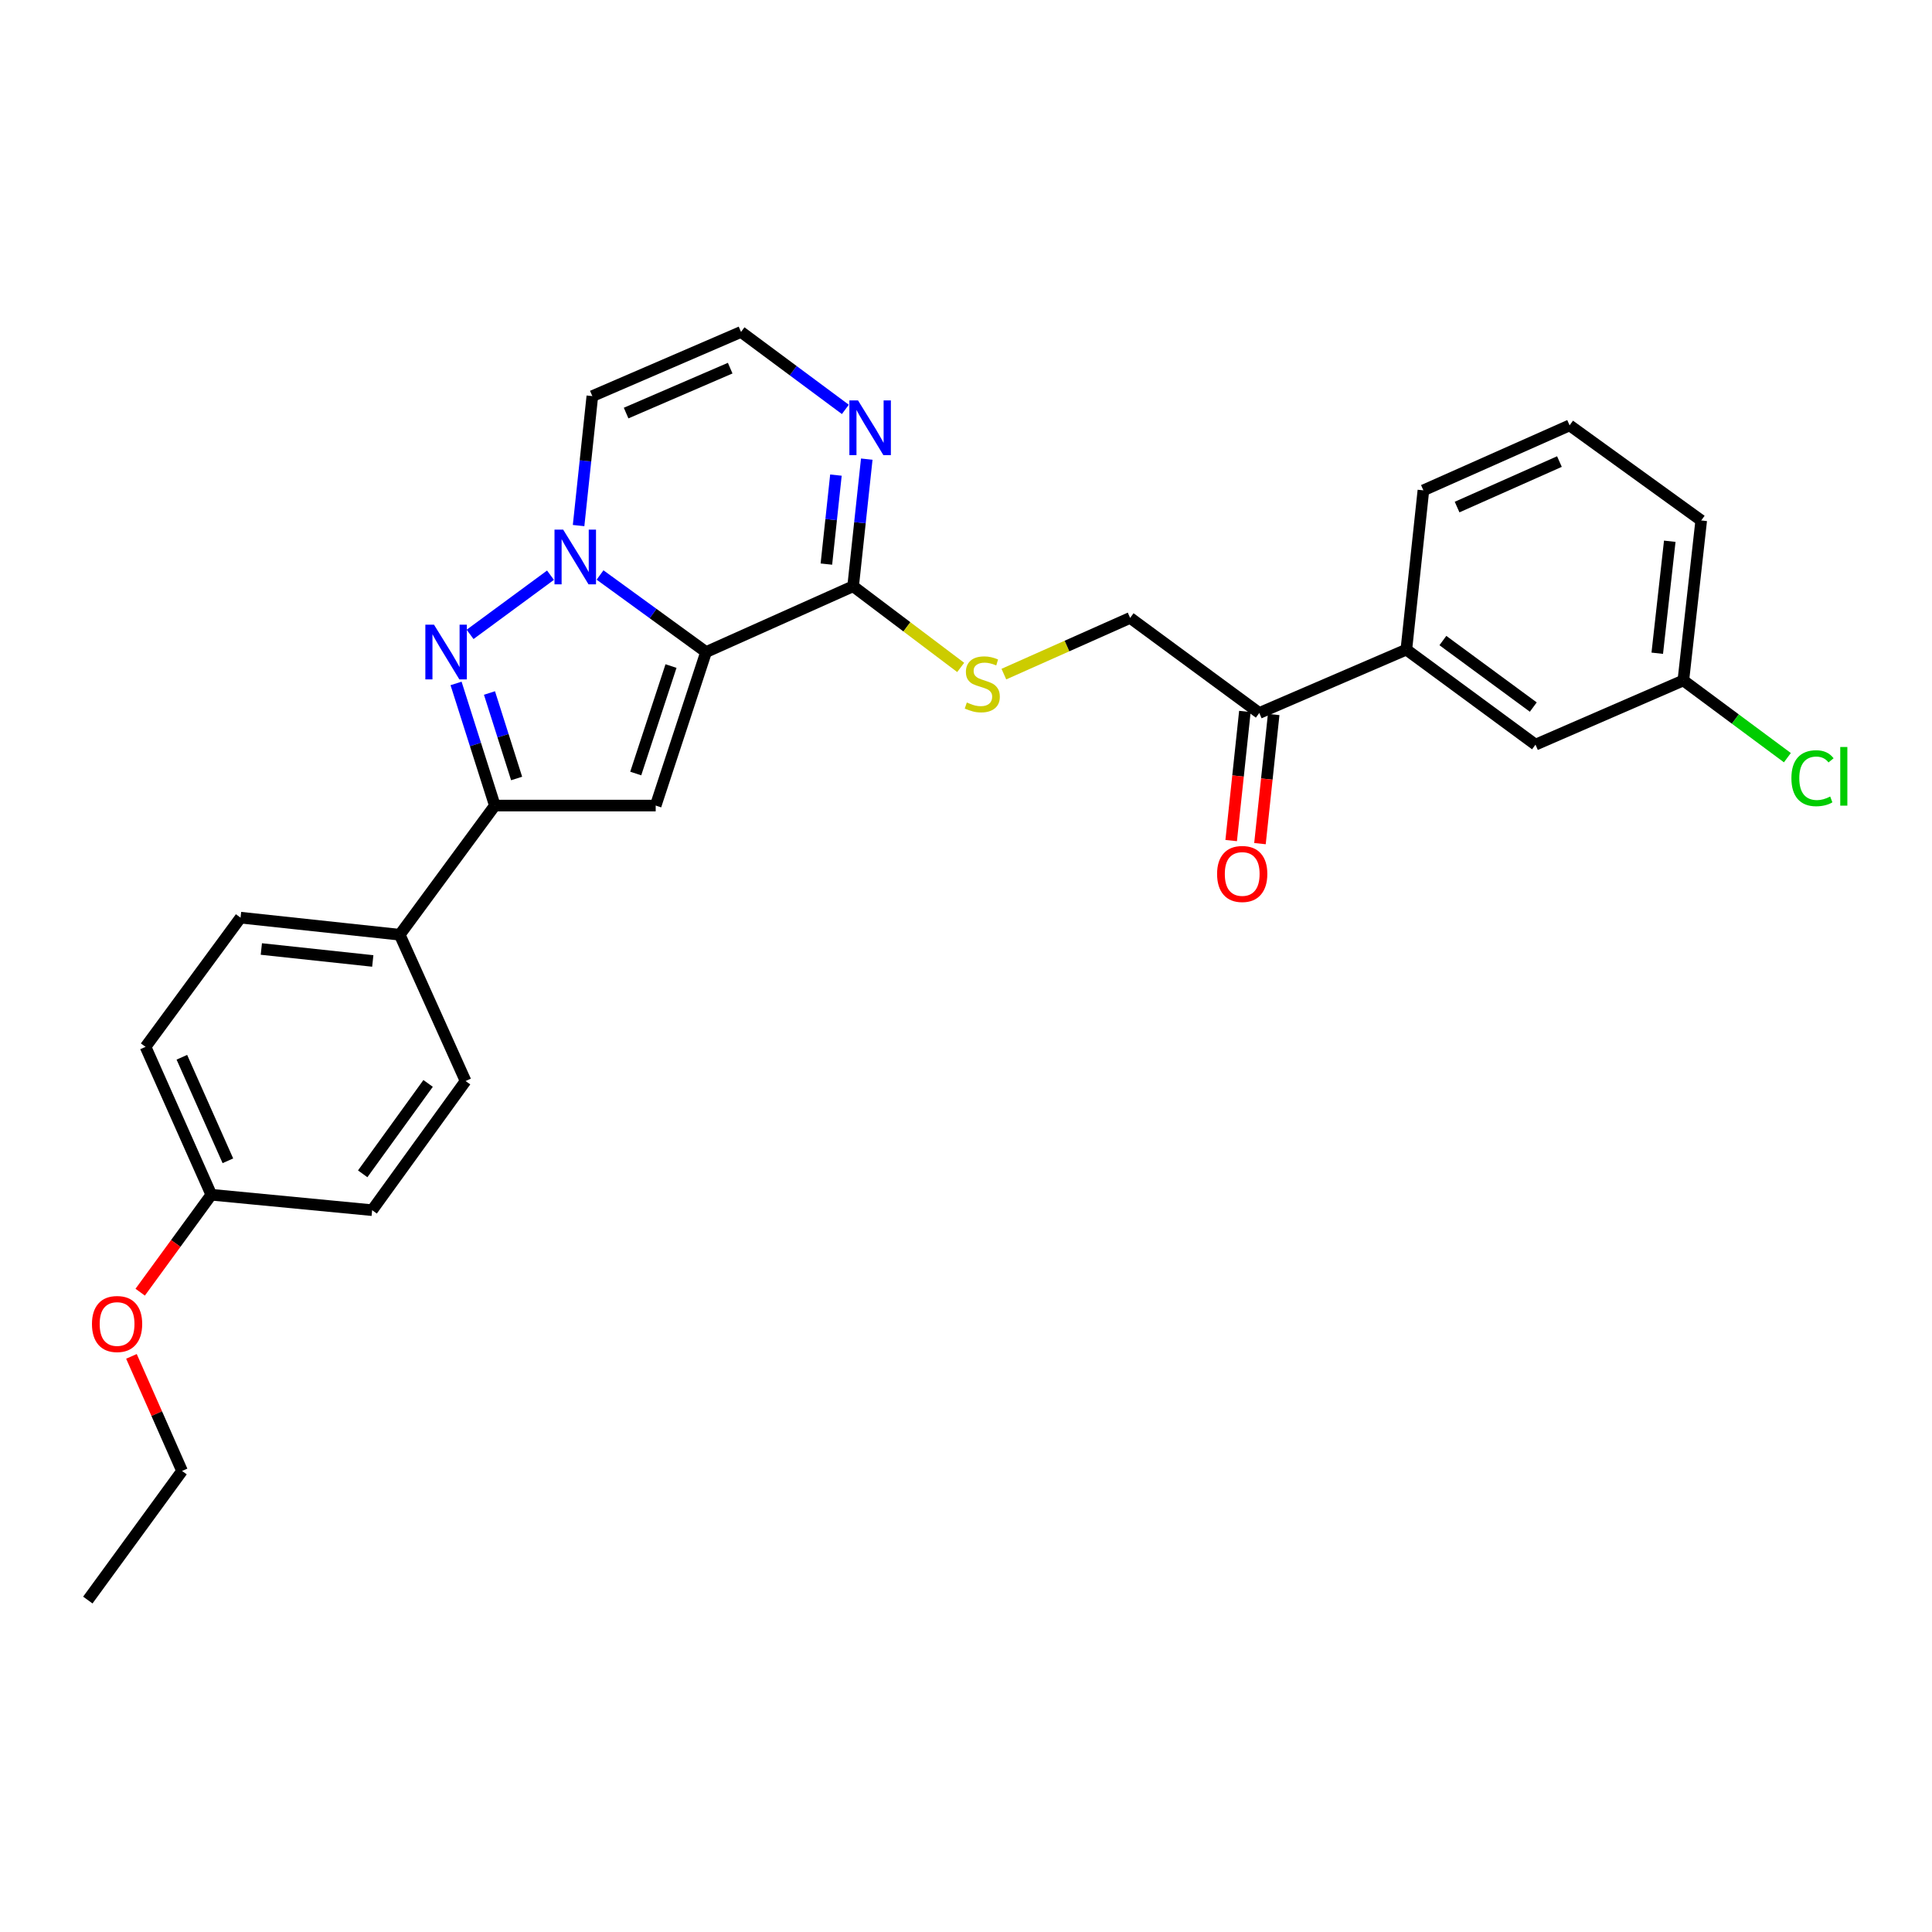 <?xml version='1.0' encoding='iso-8859-1'?>
<svg version='1.1' baseProfile='full'
              xmlns='http://www.w3.org/2000/svg'
                      xmlns:rdkit='http://www.rdkit.org/xml'
                      xmlns:xlink='http://www.w3.org/1999/xlink'
                  xml:space='preserve'
width='1000px' height='1000px' viewBox='0 0 1000 1000'>
<!-- END OF HEADER -->
<rect style='opacity:1.0;fill:#FFFFFF;stroke:none' width='1000' height='1000' x='0' y='0'> </rect>
<path class='bond-0' d='M 365.459,337.5 L 338.021,317.558' style='fill:none;fill-rule:evenodd;stroke:#000000;stroke-width:6px;stroke-linecap:butt;stroke-linejoin:miter;stroke-opacity:1' />
<path class='bond-0' d='M 338.021,317.558 L 310.583,297.616' style='fill:none;fill-rule:evenodd;stroke:#0000FF;stroke-width:6px;stroke-linecap:butt;stroke-linejoin:miter;stroke-opacity:1' />
<path class='bond-2' d='M 365.459,337.5 L 339.385,416.964' style='fill:none;fill-rule:evenodd;stroke:#000000;stroke-width:6px;stroke-linecap:butt;stroke-linejoin:miter;stroke-opacity:1' />
<path class='bond-2' d='M 347.31,344.748 L 329.057,400.373' style='fill:none;fill-rule:evenodd;stroke:#000000;stroke-width:6px;stroke-linecap:butt;stroke-linejoin:miter;stroke-opacity:1' />
<path class='bond-4' d='M 365.459,337.5 L 441.577,303.442' style='fill:none;fill-rule:evenodd;stroke:#000000;stroke-width:6px;stroke-linecap:butt;stroke-linejoin:miter;stroke-opacity:1' />
<path class='bond-1' d='M 284.935,297.723 L 243.316,328.359' style='fill:none;fill-rule:evenodd;stroke:#0000FF;stroke-width:6px;stroke-linecap:butt;stroke-linejoin:miter;stroke-opacity:1' />
<path class='bond-6' d='M 299.476,272.037 L 303.034,238.533' style='fill:none;fill-rule:evenodd;stroke:#0000FF;stroke-width:6px;stroke-linecap:butt;stroke-linejoin:miter;stroke-opacity:1' />
<path class='bond-6' d='M 303.034,238.533 L 306.592,205.029' style='fill:none;fill-rule:evenodd;stroke:#000000;stroke-width:6px;stroke-linecap:butt;stroke-linejoin:miter;stroke-opacity:1' />
<path class='bond-28' d='M 236.057,353.744 L 246.095,385.354' style='fill:none;fill-rule:evenodd;stroke:#0000FF;stroke-width:6px;stroke-linecap:butt;stroke-linejoin:miter;stroke-opacity:1' />
<path class='bond-28' d='M 246.095,385.354 L 256.132,416.964' style='fill:none;fill-rule:evenodd;stroke:#000000;stroke-width:6px;stroke-linecap:butt;stroke-linejoin:miter;stroke-opacity:1' />
<path class='bond-28' d='M 253.351,358.692 L 260.377,380.819' style='fill:none;fill-rule:evenodd;stroke:#0000FF;stroke-width:6px;stroke-linecap:butt;stroke-linejoin:miter;stroke-opacity:1' />
<path class='bond-28' d='M 260.377,380.819 L 267.404,402.946' style='fill:none;fill-rule:evenodd;stroke:#000000;stroke-width:6px;stroke-linecap:butt;stroke-linejoin:miter;stroke-opacity:1' />
<path class='bond-3' d='M 339.385,416.964 L 256.132,416.964' style='fill:none;fill-rule:evenodd;stroke:#000000;stroke-width:6px;stroke-linecap:butt;stroke-linejoin:miter;stroke-opacity:1' />
<path class='bond-9' d='M 256.132,416.964 L 206.905,483.816' style='fill:none;fill-rule:evenodd;stroke:#000000;stroke-width:6px;stroke-linecap:butt;stroke-linejoin:miter;stroke-opacity:1' />
<path class='bond-5' d='M 441.577,303.442 L 445.106,270.543' style='fill:none;fill-rule:evenodd;stroke:#000000;stroke-width:6px;stroke-linecap:butt;stroke-linejoin:miter;stroke-opacity:1' />
<path class='bond-5' d='M 445.106,270.543 L 448.636,237.644' style='fill:none;fill-rule:evenodd;stroke:#0000FF;stroke-width:6px;stroke-linecap:butt;stroke-linejoin:miter;stroke-opacity:1' />
<path class='bond-5' d='M 427.736,291.973 L 430.206,268.944' style='fill:none;fill-rule:evenodd;stroke:#000000;stroke-width:6px;stroke-linecap:butt;stroke-linejoin:miter;stroke-opacity:1' />
<path class='bond-5' d='M 430.206,268.944 L 432.677,245.915' style='fill:none;fill-rule:evenodd;stroke:#0000FF;stroke-width:6px;stroke-linecap:butt;stroke-linejoin:miter;stroke-opacity:1' />
<path class='bond-7' d='M 441.577,303.442 L 469.415,324.451' style='fill:none;fill-rule:evenodd;stroke:#000000;stroke-width:6px;stroke-linecap:butt;stroke-linejoin:miter;stroke-opacity:1' />
<path class='bond-7' d='M 469.415,324.451 L 497.254,345.46' style='fill:none;fill-rule:evenodd;stroke:#CCCC00;stroke-width:6px;stroke-linecap:butt;stroke-linejoin:miter;stroke-opacity:1' />
<path class='bond-8' d='M 437.556,211.904 L 410.553,191.858' style='fill:none;fill-rule:evenodd;stroke:#0000FF;stroke-width:6px;stroke-linecap:butt;stroke-linejoin:miter;stroke-opacity:1' />
<path class='bond-8' d='M 410.553,191.858 L 383.55,171.812' style='fill:none;fill-rule:evenodd;stroke:#000000;stroke-width:6px;stroke-linecap:butt;stroke-linejoin:miter;stroke-opacity:1' />
<path class='bond-29' d='M 306.592,205.029 L 383.55,171.812' style='fill:none;fill-rule:evenodd;stroke:#000000;stroke-width:6px;stroke-linecap:butt;stroke-linejoin:miter;stroke-opacity:1' />
<path class='bond-29' d='M 324.074,213.805 L 377.945,190.553' style='fill:none;fill-rule:evenodd;stroke:#000000;stroke-width:6px;stroke-linecap:butt;stroke-linejoin:miter;stroke-opacity:1' />
<path class='bond-12' d='M 519.602,348.918 L 552.278,334.372' style='fill:none;fill-rule:evenodd;stroke:#CCCC00;stroke-width:6px;stroke-linecap:butt;stroke-linejoin:miter;stroke-opacity:1' />
<path class='bond-12' d='M 552.278,334.372 L 584.953,319.826' style='fill:none;fill-rule:evenodd;stroke:#000000;stroke-width:6px;stroke-linecap:butt;stroke-linejoin:miter;stroke-opacity:1' />
<path class='bond-15' d='M 206.905,483.816 L 124.511,474.974' style='fill:none;fill-rule:evenodd;stroke:#000000;stroke-width:6px;stroke-linecap:butt;stroke-linejoin:miter;stroke-opacity:1' />
<path class='bond-15' d='M 192.947,497.389 L 135.271,491.2' style='fill:none;fill-rule:evenodd;stroke:#000000;stroke-width:6px;stroke-linecap:butt;stroke-linejoin:miter;stroke-opacity:1' />
<path class='bond-16' d='M 206.905,483.816 L 240.981,559.534' style='fill:none;fill-rule:evenodd;stroke:#000000;stroke-width:6px;stroke-linecap:butt;stroke-linejoin:miter;stroke-opacity:1' />
<path class='bond-10' d='M 651.805,369.036 L 584.953,319.826' style='fill:none;fill-rule:evenodd;stroke:#000000;stroke-width:6px;stroke-linecap:butt;stroke-linejoin:miter;stroke-opacity:1' />
<path class='bond-11' d='M 651.805,369.036 L 727.922,336.243' style='fill:none;fill-rule:evenodd;stroke:#000000;stroke-width:6px;stroke-linecap:butt;stroke-linejoin:miter;stroke-opacity:1' />
<path class='bond-14' d='M 644.354,368.245 L 640.805,401.66' style='fill:none;fill-rule:evenodd;stroke:#000000;stroke-width:6px;stroke-linecap:butt;stroke-linejoin:miter;stroke-opacity:1' />
<path class='bond-14' d='M 640.805,401.66 L 637.256,435.076' style='fill:none;fill-rule:evenodd;stroke:#FF0000;stroke-width:6px;stroke-linecap:butt;stroke-linejoin:miter;stroke-opacity:1' />
<path class='bond-14' d='M 659.256,369.827 L 655.707,403.243' style='fill:none;fill-rule:evenodd;stroke:#000000;stroke-width:6px;stroke-linecap:butt;stroke-linejoin:miter;stroke-opacity:1' />
<path class='bond-14' d='M 655.707,403.243 L 652.158,436.658' style='fill:none;fill-rule:evenodd;stroke:#FF0000;stroke-width:6px;stroke-linecap:butt;stroke-linejoin:miter;stroke-opacity:1' />
<path class='bond-13' d='M 727.922,336.243 L 794.774,385.428' style='fill:none;fill-rule:evenodd;stroke:#000000;stroke-width:6px;stroke-linecap:butt;stroke-linejoin:miter;stroke-opacity:1' />
<path class='bond-13' d='M 746.831,331.55 L 793.627,365.98' style='fill:none;fill-rule:evenodd;stroke:#000000;stroke-width:6px;stroke-linecap:butt;stroke-linejoin:miter;stroke-opacity:1' />
<path class='bond-23' d='M 727.922,336.243 L 736.747,253.807' style='fill:none;fill-rule:evenodd;stroke:#000000;stroke-width:6px;stroke-linecap:butt;stroke-linejoin:miter;stroke-opacity:1' />
<path class='bond-17' d='M 794.774,385.428 L 871.299,352.202' style='fill:none;fill-rule:evenodd;stroke:#000000;stroke-width:6px;stroke-linecap:butt;stroke-linejoin:miter;stroke-opacity:1' />
<path class='bond-19' d='M 124.511,474.974 L 75.334,541.843' style='fill:none;fill-rule:evenodd;stroke:#000000;stroke-width:6px;stroke-linecap:butt;stroke-linejoin:miter;stroke-opacity:1' />
<path class='bond-20' d='M 240.981,559.534 L 192.619,626.385' style='fill:none;fill-rule:evenodd;stroke:#000000;stroke-width:6px;stroke-linecap:butt;stroke-linejoin:miter;stroke-opacity:1' />
<path class='bond-20' d='M 221.585,560.778 L 187.732,607.574' style='fill:none;fill-rule:evenodd;stroke:#000000;stroke-width:6px;stroke-linecap:butt;stroke-linejoin:miter;stroke-opacity:1' />
<path class='bond-21' d='M 871.299,352.202 L 898.224,372.187' style='fill:none;fill-rule:evenodd;stroke:#000000;stroke-width:6px;stroke-linecap:butt;stroke-linejoin:miter;stroke-opacity:1' />
<path class='bond-21' d='M 898.224,372.187 L 925.149,392.171' style='fill:none;fill-rule:evenodd;stroke:#00CC00;stroke-width:6px;stroke-linecap:butt;stroke-linejoin:miter;stroke-opacity:1' />
<path class='bond-31' d='M 871.299,352.202 L 880.549,269.392' style='fill:none;fill-rule:evenodd;stroke:#000000;stroke-width:6px;stroke-linecap:butt;stroke-linejoin:miter;stroke-opacity:1' />
<path class='bond-31' d='M 857.794,338.117 L 864.268,280.15' style='fill:none;fill-rule:evenodd;stroke:#000000;stroke-width:6px;stroke-linecap:butt;stroke-linejoin:miter;stroke-opacity:1' />
<path class='bond-18' d='M 109.367,618.393 L 192.619,626.385' style='fill:none;fill-rule:evenodd;stroke:#000000;stroke-width:6px;stroke-linecap:butt;stroke-linejoin:miter;stroke-opacity:1' />
<path class='bond-22' d='M 109.367,618.393 L 90.963,643.612' style='fill:none;fill-rule:evenodd;stroke:#000000;stroke-width:6px;stroke-linecap:butt;stroke-linejoin:miter;stroke-opacity:1' />
<path class='bond-22' d='M 90.963,643.612 L 72.558,668.831' style='fill:none;fill-rule:evenodd;stroke:#FF0000;stroke-width:6px;stroke-linecap:butt;stroke-linejoin:miter;stroke-opacity:1' />
<path class='bond-30' d='M 109.367,618.393 L 75.334,541.843' style='fill:none;fill-rule:evenodd;stroke:#000000;stroke-width:6px;stroke-linecap:butt;stroke-linejoin:miter;stroke-opacity:1' />
<path class='bond-30' d='M 117.955,600.823 L 94.132,547.237' style='fill:none;fill-rule:evenodd;stroke:#000000;stroke-width:6px;stroke-linecap:butt;stroke-linejoin:miter;stroke-opacity:1' />
<path class='bond-26' d='M 68.037,702.06 L 81.135,731.711' style='fill:none;fill-rule:evenodd;stroke:#FF0000;stroke-width:6px;stroke-linecap:butt;stroke-linejoin:miter;stroke-opacity:1' />
<path class='bond-26' d='M 81.135,731.711 L 94.232,761.362' style='fill:none;fill-rule:evenodd;stroke:#000000;stroke-width:6px;stroke-linecap:butt;stroke-linejoin:miter;stroke-opacity:1' />
<path class='bond-24' d='M 736.747,253.807 L 812.423,220.165' style='fill:none;fill-rule:evenodd;stroke:#000000;stroke-width:6px;stroke-linecap:butt;stroke-linejoin:miter;stroke-opacity:1' />
<path class='bond-24' d='M 754.186,262.454 L 807.159,238.904' style='fill:none;fill-rule:evenodd;stroke:#000000;stroke-width:6px;stroke-linecap:butt;stroke-linejoin:miter;stroke-opacity:1' />
<path class='bond-25' d='M 812.423,220.165 L 880.549,269.392' style='fill:none;fill-rule:evenodd;stroke:#000000;stroke-width:6px;stroke-linecap:butt;stroke-linejoin:miter;stroke-opacity:1' />
<path class='bond-27' d='M 94.232,761.362 L 45.455,828.188' style='fill:none;fill-rule:evenodd;stroke:#000000;stroke-width:6px;stroke-linecap:butt;stroke-linejoin:miter;stroke-opacity:1' />
<path  class='atom-1' d='M 291.49 274.13
L 300.77 289.13
Q 301.69 290.61, 303.17 293.29
Q 304.65 295.97, 304.73 296.13
L 304.73 274.13
L 308.49 274.13
L 308.49 302.45
L 304.61 302.45
L 294.65 286.05
Q 293.49 284.13, 292.25 281.93
Q 291.05 279.73, 290.69 279.05
L 290.69 302.45
L 287.01 302.45
L 287.01 274.13
L 291.49 274.13
' fill='#0000FF'/>
<path  class='atom-2' d='M 224.639 323.34
L 233.919 338.34
Q 234.839 339.82, 236.319 342.5
Q 237.799 345.18, 237.879 345.34
L 237.879 323.34
L 241.639 323.34
L 241.639 351.66
L 237.759 351.66
L 227.799 335.26
Q 226.639 333.34, 225.399 331.14
Q 224.199 328.94, 223.839 328.26
L 223.839 351.66
L 220.159 351.66
L 220.159 323.34
L 224.639 323.34
' fill='#0000FF'/>
<path  class='atom-6' d='M 444.116 207.262
L 453.396 222.262
Q 454.316 223.742, 455.796 226.422
Q 457.276 229.102, 457.356 229.262
L 457.356 207.262
L 461.116 207.262
L 461.116 235.582
L 457.236 235.582
L 447.276 219.182
Q 446.116 217.262, 444.876 215.062
Q 443.676 212.862, 443.316 212.182
L 443.316 235.582
L 439.636 235.582
L 439.636 207.262
L 444.116 207.262
' fill='#0000FF'/>
<path  class='atom-8' d='M 500.428 363.612
Q 500.748 363.732, 502.068 364.292
Q 503.388 364.852, 504.828 365.212
Q 506.308 365.532, 507.748 365.532
Q 510.428 365.532, 511.988 364.252
Q 513.548 362.932, 513.548 360.652
Q 513.548 359.092, 512.748 358.132
Q 511.988 357.172, 510.788 356.652
Q 509.588 356.132, 507.588 355.532
Q 505.068 354.772, 503.548 354.052
Q 502.068 353.332, 500.988 351.812
Q 499.948 350.292, 499.948 347.732
Q 499.948 344.172, 502.348 341.972
Q 504.788 339.772, 509.588 339.772
Q 512.868 339.772, 516.588 341.332
L 515.668 344.412
Q 512.268 343.012, 509.708 343.012
Q 506.948 343.012, 505.428 344.172
Q 503.908 345.292, 503.948 347.252
Q 503.948 348.772, 504.708 349.692
Q 505.508 350.612, 506.628 351.132
Q 507.788 351.652, 509.708 352.252
Q 512.268 353.052, 513.788 353.852
Q 515.308 354.652, 516.388 356.292
Q 517.508 357.892, 517.508 360.652
Q 517.508 364.572, 514.868 366.692
Q 512.268 368.772, 507.908 368.772
Q 505.388 368.772, 503.468 368.212
Q 501.588 367.692, 499.348 366.772
L 500.428 363.612
' fill='#CCCC00'/>
<path  class='atom-15' d='M 629.964 452.36
Q 629.964 445.56, 633.324 441.76
Q 636.684 437.96, 642.964 437.96
Q 649.244 437.96, 652.604 441.76
Q 655.964 445.56, 655.964 452.36
Q 655.964 459.24, 652.564 463.16
Q 649.164 467.04, 642.964 467.04
Q 636.724 467.04, 633.324 463.16
Q 629.964 459.28, 629.964 452.36
M 642.964 463.84
Q 647.284 463.84, 649.604 460.96
Q 651.964 458.04, 651.964 452.36
Q 651.964 446.8, 649.604 444
Q 647.284 441.16, 642.964 441.16
Q 638.644 441.16, 636.284 443.96
Q 633.964 446.76, 633.964 452.36
Q 633.964 458.08, 636.284 460.96
Q 638.644 463.84, 642.964 463.84
' fill='#FF0000'/>
<path  class='atom-22' d='M 927.231 402.801
Q 927.231 395.761, 930.511 392.081
Q 933.831 388.361, 940.111 388.361
Q 945.951 388.361, 949.071 392.481
L 946.431 394.641
Q 944.151 391.641, 940.111 391.641
Q 935.831 391.641, 933.551 394.521
Q 931.311 397.361, 931.311 402.801
Q 931.311 408.401, 933.631 411.281
Q 935.991 414.161, 940.551 414.161
Q 943.671 414.161, 947.311 412.281
L 948.431 415.281
Q 946.951 416.241, 944.711 416.801
Q 942.471 417.361, 939.991 417.361
Q 933.831 417.361, 930.511 413.601
Q 927.231 409.841, 927.231 402.801
' fill='#00CC00'/>
<path  class='atom-22' d='M 952.511 386.641
L 956.191 386.641
L 956.191 417.001
L 952.511 417.001
L 952.511 386.641
' fill='#00CC00'/>
<path  class='atom-23' d='M 47.598 685.299
Q 47.598 678.499, 50.958 674.699
Q 54.318 670.899, 60.598 670.899
Q 66.878 670.899, 70.238 674.699
Q 73.598 678.499, 73.598 685.299
Q 73.598 692.179, 70.198 696.099
Q 66.798 699.979, 60.598 699.979
Q 54.358 699.979, 50.958 696.099
Q 47.598 692.219, 47.598 685.299
M 60.598 696.779
Q 64.918 696.779, 67.238 693.899
Q 69.598 690.979, 69.598 685.299
Q 69.598 679.739, 67.238 676.939
Q 64.918 674.099, 60.598 674.099
Q 56.278 674.099, 53.918 676.899
Q 51.598 679.699, 51.598 685.299
Q 51.598 691.019, 53.918 693.899
Q 56.278 696.779, 60.598 696.779
' fill='#FF0000'/>
</svg>
